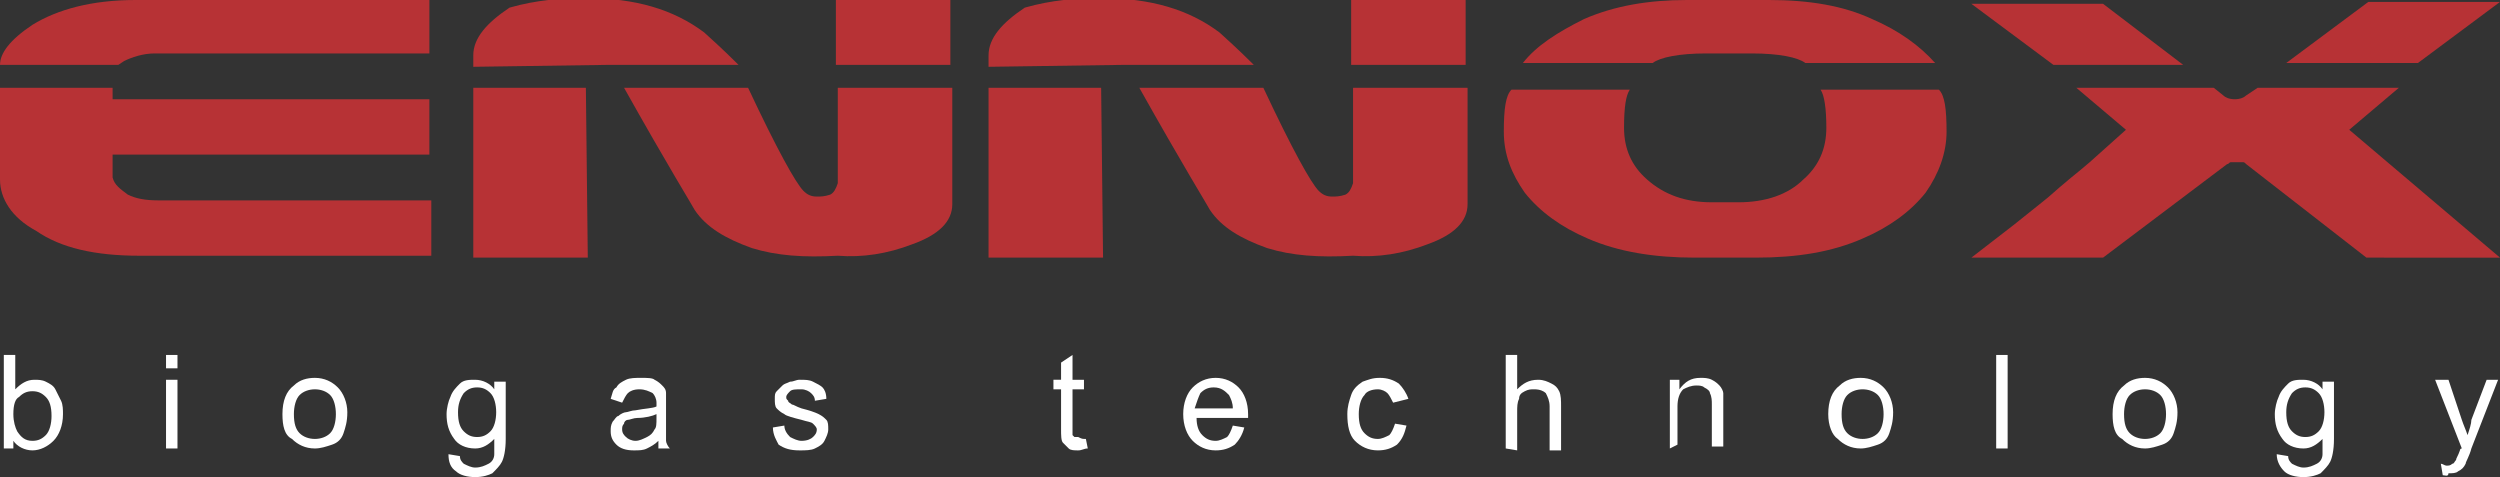<svg xmlns="http://www.w3.org/2000/svg" xmlns:xlink="http://www.w3.org/1999/xlink" id="Ebene_1" x="0px" y="0px" viewBox="0 0 131 25" style="enable-background:new 0 0 131 25;" xml:space="preserve"><rect x="0" y="0" width="131" height="25" fill="#333333" stroke="none"/><style type="text/css">	.st0{fill:#B73235;}	.st1{fill:#FFFFFF;}</style><path class="st0" d="M22.6,13.4H7.3c-2.3,0-4.1-0.4-5.4-1.3C0.6,11.4,0,10.4,0,9.4V4.6h5.9v0.6h16.6v2.9h-1.1H5.9v1.2  C6,9.7,6.3,9.9,6.7,10.2c0.4,0.2,0.9,0.3,1.6,0.3h14.3V13.4z M16.6,2.8H8.1C7.5,2.8,6.9,3,6.5,3.2L6.2,3.4H0c0-0.6,0.5-1.3,1.7-2.1  C3,0.5,4.8,0,7.1,0h15.4v2.8"></path><path class="st0" d="M43.8,0h6v3.4h-6V0z M39.4,13c-1.4-0.5-2.4-1.1-3-2c-0.1-0.2-1.4-2.3-3.7-6.4H35h4.2c1.5,3.2,2.5,5,2.9,5.4  c0.2,0.2,0.4,0.3,0.7,0.3c0.2,0,0.4,0,0.7-0.1c0.2-0.1,0.3-0.3,0.4-0.6v-5h6v6.1c0,0.9-0.7,1.6-2.1,2.1c-1.3,0.5-2.6,0.7-3.9,0.6  C42.1,13.5,40.7,13.4,39.4,13 M30.8,13.5h-6V4.6h5.9L30.8,13.5z M24.8,3.5V2.9c0-0.9,0.7-1.7,1.9-2.5c1.4-0.4,2.7-0.5,4-0.5  c2.6,0,4.6,0.6,6.2,1.8c1,0.9,1.6,1.5,1.8,1.7h-6.9"></path><path class="st0" d="M70.8,0h6v3.4h-6V0z M66.4,13c-1.4-0.5-2.4-1.1-3-2c-0.1-0.2-1.4-2.3-3.7-6.4H62h4.2c1.5,3.2,2.5,5,2.9,5.4  c0.2,0.2,0.4,0.3,0.7,0.3c0.2,0,0.4,0,0.7-0.1c0.2-0.1,0.3-0.3,0.4-0.6v-5h6v6.1c0,0.9-0.7,1.6-2.1,2.1c-1.3,0.5-2.6,0.7-3.9,0.6  C69.1,13.5,67.7,13.4,66.4,13 M57.8,13.5h-6V4.6h5.9L57.8,13.5z M51.8,3.5V2.9c0-0.9,0.7-1.7,1.9-2.5c1.4-0.4,2.7-0.5,4-0.5  c2.6,0,4.6,0.6,6.2,1.8c1,0.9,1.6,1.5,1.8,1.7h-6.9"></path><path class="st0" d="M92.7,0c2.1,0,3.9,0.3,5.4,1c1.4,0.6,2.5,1.4,3.3,2.3h-6.8c-0.4-0.3-1.4-0.5-2.8-0.5h-2.4C88,2.8,87,3,86.6,3.3  h-6.8C80.5,2.4,81.6,1.7,83,1c1.6-0.7,3.4-1,5.4-1h1.5H92.7z M91.1,10.6c1.4,0,2.6-0.4,3.4-1.2c0.8-0.7,1.2-1.6,1.2-2.7  c0-1-0.1-1.7-0.3-2h6.2c0.3,0.3,0.4,1,0.4,2.2c0,1.1-0.4,2.2-1.1,3.2c-0.8,1-1.9,1.8-3.3,2.4c-1.6,0.7-3.4,1-5.6,1h-3.2  c-2.1,0-4-0.3-5.6-1c-1.4-0.6-2.5-1.4-3.3-2.4c-0.7-1-1.1-2-1.1-3.2s0.1-1.9,0.4-2.2h6.2c-0.2,0.3-0.3,0.9-0.3,2s0.4,2,1.2,2.7  c0.9,0.8,2,1.2,3.4,1.2h0.6"></path><path class="st0" d="M124.1,0.1h6.9l-4.3,3.2h-6.9L124.1,0.1z M124,13.5l-6.3-4.9c-0.1-0.1-0.1-0.1-0.2-0.1s-0.2,0-0.3,0  c-0.1,0-0.2,0-0.3,0c-0.1,0-0.1,0.1-0.2,0.1l-6.5,4.9h-6.9l2.2-1.7c0.5-0.4,1-0.8,1.5-1.2c0.4-0.3,0.8-0.7,1.3-1.1  c0.1-0.1,0.5-0.4,1.2-1l1.9-1.7l-2.6-2.2h7.2l0.5,0.4c0.1,0.1,0.3,0.2,0.6,0.2c0.3,0,0.5-0.1,0.6-0.2l0.6-0.4h7.4l-2.6,2.2l7.9,6.7  H124z M107.6,3.4l-4.3-3.2h6.9l4.2,3.2"></path><path class="st1" d="M0.7,21.7c0,0.4,0.1,0.7,0.2,0.9c0.2,0.3,0.4,0.5,0.8,0.5c0.3,0,0.5-0.1,0.7-0.3c0.2-0.2,0.3-0.6,0.3-1  c0-0.5-0.1-0.8-0.3-1S2,20.5,1.7,20.5S1.2,20.6,1,20.8C0.8,20.9,0.7,21.2,0.7,21.7 M0.7,23.5H0.2v-4.9h0.6v1.8  c0.3-0.3,0.6-0.5,1-0.5c0.2,0,0.4,0,0.6,0.1s0.4,0.2,0.5,0.4C3,20.6,3.1,20.8,3.2,21s0.1,0.5,0.1,0.7c0,0.6-0.2,1.1-0.5,1.4  s-0.7,0.5-1.1,0.5s-0.8-0.2-1-0.5"></path><path class="st1" d="M8.7,23.5h0.6v-3.6H8.7V23.5z M8.7,19.3h0.6v-0.7H8.7V19.3z"></path><path class="st1" d="M15.4,21.7c0,0.5,0.1,0.8,0.3,1s0.5,0.3,0.8,0.3s0.6-0.1,0.8-0.3c0.2-0.2,0.3-0.6,0.3-1s-0.1-0.8-0.3-1  c-0.2-0.2-0.5-0.3-0.8-0.3s-0.6,0.1-0.8,0.3S15.4,21.3,15.4,21.7 M14.8,21.7c0-0.7,0.2-1.2,0.6-1.5c0.3-0.3,0.7-0.4,1.1-0.4  c0.5,0,0.9,0.2,1.2,0.5c0.3,0.3,0.5,0.8,0.5,1.3s-0.1,0.8-0.2,1.1c-0.1,0.3-0.3,0.5-0.6,0.6c-0.3,0.1-0.6,0.2-0.9,0.2  c-0.5,0-0.9-0.2-1.2-0.5C14.9,22.8,14.8,22.3,14.8,21.7"></path><path class="st1" d="M24,21.6c0,0.5,0.1,0.8,0.3,1c0.2,0.2,0.4,0.3,0.7,0.3c0.3,0,0.5-0.1,0.7-0.3c0.2-0.2,0.3-0.6,0.3-1  s-0.1-0.8-0.3-1c-0.2-0.2-0.4-0.3-0.7-0.3c-0.3,0-0.5,0.1-0.7,0.3C24.1,20.9,24,21.2,24,21.6 M23.5,23.8l0.6,0.1  c0,0.2,0.1,0.3,0.2,0.4c0.2,0.1,0.4,0.2,0.6,0.2c0.3,0,0.5-0.1,0.7-0.2s0.3-0.3,0.3-0.5c0-0.1,0-0.4,0-0.8c-0.3,0.3-0.6,0.5-1,0.5  c-0.5,0-0.9-0.2-1.1-0.5c-0.3-0.4-0.4-0.8-0.4-1.3c0-0.3,0.1-0.7,0.2-0.9c0.1-0.3,0.3-0.5,0.5-0.7s0.5-0.2,0.8-0.2  c0.4,0,0.8,0.2,1,0.5V20h0.6v3c0,0.6-0.1,1-0.2,1.2s-0.3,0.4-0.5,0.6c-0.2,0.1-0.5,0.2-0.9,0.2s-0.8-0.1-1-0.3  C23.6,24.5,23.5,24.2,23.5,23.8"></path><path class="st1" d="M34.4,21.7c-0.2,0.1-0.6,0.2-1,0.2c-0.2,0-0.4,0.1-0.5,0.1s-0.2,0.1-0.2,0.2c-0.1,0.1-0.1,0.2-0.1,0.3  c0,0.2,0.1,0.3,0.2,0.4c0.1,0.1,0.3,0.2,0.5,0.2s0.4-0.1,0.6-0.2c0.2-0.1,0.3-0.2,0.4-0.4c0.1-0.1,0.1-0.3,0.1-0.6V21.7z M34.5,23.1  c-0.2,0.2-0.4,0.3-0.6,0.4c-0.2,0.1-0.4,0.1-0.7,0.1c-0.4,0-0.7-0.1-0.9-0.3c-0.2-0.2-0.3-0.4-0.3-0.7c0-0.2,0-0.3,0.1-0.5  c0.1-0.1,0.2-0.3,0.3-0.3c0.1-0.1,0.3-0.2,0.4-0.2c0.1,0,0.3-0.1,0.5-0.1c0.5-0.1,0.9-0.1,1.1-0.2c0-0.1,0-0.1,0-0.2  c0-0.2-0.1-0.4-0.2-0.5c-0.2-0.1-0.4-0.2-0.7-0.2s-0.5,0.1-0.6,0.2s-0.2,0.3-0.3,0.5L32,20.9c0.1-0.3,0.1-0.5,0.3-0.6  c0.1-0.2,0.3-0.3,0.5-0.4s0.5-0.1,0.8-0.1s0.6,0,0.7,0.1c0.2,0.1,0.3,0.2,0.4,0.3c0.1,0.1,0.2,0.2,0.2,0.4c0,0.1,0,0.3,0,0.6V22  c0,0.6,0,0.9,0,1.1c0,0.1,0.1,0.3,0.2,0.4h-0.6C34.5,23.4,34.5,23.2,34.5,23.1"></path><path class="st1" d="M40.5,22.4l0.6-0.1c0,0.2,0.1,0.4,0.3,0.6c0.2,0.1,0.4,0.2,0.6,0.2c0.3,0,0.5-0.1,0.6-0.2s0.2-0.2,0.2-0.4  c0-0.1-0.1-0.2-0.2-0.3c-0.1-0.1-0.3-0.1-0.6-0.2c-0.4-0.1-0.8-0.2-0.9-0.3c-0.2-0.1-0.3-0.2-0.4-0.3c-0.1-0.1-0.1-0.3-0.1-0.5  s0-0.3,0.1-0.4s0.2-0.2,0.3-0.3c0.1-0.1,0.2-0.1,0.4-0.2c0.2,0,0.3-0.1,0.5-0.1c0.3,0,0.5,0,0.7,0.1s0.4,0.2,0.5,0.3  c0.1,0.1,0.2,0.3,0.2,0.6L42.7,21c0-0.2-0.1-0.3-0.2-0.4c-0.1-0.1-0.3-0.2-0.5-0.2c-0.3,0-0.5,0-0.6,0.1s-0.2,0.2-0.2,0.3  c0,0.1,0,0.1,0.1,0.2c0,0.1,0.1,0.1,0.2,0.2c0.1,0,0.2,0.1,0.5,0.2c0.4,0.1,0.7,0.2,0.9,0.3c0.2,0.1,0.3,0.2,0.4,0.3  c0.1,0.1,0.1,0.3,0.1,0.5s-0.1,0.4-0.2,0.6c-0.1,0.2-0.3,0.3-0.5,0.4s-0.5,0.1-0.8,0.1c-0.5,0-0.8-0.1-1.1-0.3  C40.7,23.1,40.5,22.8,40.5,22.4"></path><path class="st1" d="M56.9,23l0.1,0.5c-0.2,0-0.3,0.1-0.5,0.1s-0.4,0-0.5-0.1s-0.2-0.2-0.3-0.3c-0.1-0.1-0.1-0.4-0.1-0.7v-2.1h-0.4  v-0.5h0.4V19l0.6-0.4v1.3h0.6v0.5h-0.6v2.1c0,0.2,0,0.3,0,0.3l0.1,0.1c0,0,0.1,0,0.2,0C56.7,23,56.7,23,56.9,23"></path><path class="st1" d="M62.6,21.4h2c0-0.3-0.1-0.5-0.2-0.7c-0.2-0.2-0.4-0.4-0.8-0.4c-0.3,0-0.5,0.1-0.7,0.3  C62.8,20.8,62.7,21.1,62.6,21.4 M64.6,22.3l0.6,0.1c-0.1,0.4-0.3,0.7-0.5,0.9c-0.3,0.2-0.6,0.3-1,0.3c-0.5,0-0.9-0.2-1.2-0.5  S62,22.3,62,21.7s0.2-1.1,0.5-1.4s0.7-0.5,1.2-0.5s0.9,0.2,1.2,0.5c0.3,0.3,0.5,0.8,0.5,1.4c0,0,0,0.1,0,0.2h-2.7  c0,0.4,0.1,0.7,0.3,0.9c0.2,0.2,0.4,0.3,0.7,0.3c0.2,0,0.4-0.1,0.6-0.2C64.4,22.8,64.5,22.6,64.6,22.3"></path><path class="st1" d="M73.1,22.2l0.6,0.1c-0.1,0.4-0.2,0.7-0.5,1c-0.3,0.2-0.6,0.3-1,0.3c-0.5,0-0.9-0.2-1.2-0.5  c-0.3-0.3-0.4-0.8-0.4-1.4c0-0.4,0.1-0.7,0.2-1s0.3-0.5,0.6-0.7c0.3-0.1,0.5-0.2,0.9-0.2s0.7,0.1,1,0.3c0.2,0.2,0.4,0.5,0.5,0.8  L73,21.1c-0.1-0.2-0.2-0.4-0.3-0.5c-0.1-0.1-0.3-0.2-0.5-0.2c-0.3,0-0.6,0.1-0.7,0.3c-0.2,0.2-0.3,0.6-0.3,1c0,0.5,0.1,0.8,0.3,1  c0.2,0.2,0.4,0.3,0.7,0.3c0.2,0,0.4-0.1,0.6-0.2C72.9,22.7,73,22.5,73.1,22.2"></path><path class="st1" d="M78.9,23.5v-4.9h0.6v1.8c0.3-0.3,0.6-0.5,1.1-0.5c0.3,0,0.5,0.1,0.7,0.2s0.3,0.2,0.4,0.4  c0.1,0.2,0.1,0.5,0.1,0.8v2.3h-0.6v-2.3c0-0.3-0.1-0.5-0.2-0.7c-0.1-0.1-0.3-0.2-0.6-0.2c-0.2,0-0.3,0-0.5,0.1s-0.3,0.2-0.3,0.4  c-0.1,0.2-0.1,0.4-0.1,0.7v2"></path><path class="st1" d="M87.5,23.5v-3.6H88v0.5c0.3-0.4,0.6-0.6,1.1-0.6c0.2,0,0.4,0,0.6,0.1s0.3,0.2,0.4,0.3c0.1,0.1,0.2,0.3,0.2,0.4  s0,0.3,0,0.6v2.2h-0.6v-2.2c0-0.2,0-0.4-0.1-0.6c0-0.1-0.1-0.2-0.3-0.3c-0.1-0.1-0.3-0.1-0.4-0.1c-0.3,0-0.5,0.1-0.7,0.2  c-0.2,0.2-0.3,0.5-0.3,0.9v2"></path><path class="st1" d="M96.5,21.7c0,0.5,0.1,0.8,0.3,1c0.2,0.2,0.5,0.3,0.8,0.3s0.6-0.1,0.8-0.3c0.2-0.2,0.3-0.6,0.3-1s-0.1-0.8-0.3-1  c-0.2-0.2-0.5-0.3-0.8-0.3s-0.6,0.1-0.8,0.3S96.5,21.3,96.5,21.7 M95.8,21.7c0-0.7,0.2-1.2,0.6-1.5c0.3-0.3,0.7-0.4,1.1-0.4  c0.5,0,0.9,0.2,1.2,0.5c0.3,0.3,0.5,0.8,0.5,1.3s-0.1,0.8-0.2,1.1c-0.1,0.3-0.3,0.5-0.6,0.6c-0.3,0.1-0.6,0.2-0.9,0.2  c-0.5,0-0.9-0.2-1.2-0.5C96,22.8,95.8,22.3,95.8,21.7"></path><rect x="104.6" y="18.6" class="st1" width="0.6" height="4.9"></rect><path class="st1" d="M111.3,21.7c0,0.5,0.1,0.8,0.3,1c0.2,0.2,0.5,0.3,0.8,0.3s0.6-0.1,0.8-0.3c0.2-0.2,0.3-0.6,0.3-1  s-0.1-0.8-0.3-1c-0.2-0.2-0.5-0.3-0.8-0.3s-0.6,0.1-0.8,0.3S111.3,21.3,111.3,21.7 M110.7,21.7c0-0.7,0.2-1.2,0.6-1.5  c0.3-0.3,0.7-0.4,1.1-0.4c0.5,0,0.9,0.2,1.2,0.5c0.3,0.3,0.5,0.8,0.5,1.3s-0.1,0.8-0.2,1.1c-0.1,0.3-0.3,0.5-0.6,0.6  c-0.3,0.1-0.6,0.2-0.9,0.2c-0.5,0-0.9-0.2-1.2-0.5C110.8,22.8,110.7,22.3,110.7,21.7"></path><path class="st1" d="M119.8,21.6c0,0.5,0.1,0.8,0.3,1c0.2,0.2,0.4,0.3,0.7,0.3c0.3,0,0.5-0.1,0.7-0.3c0.2-0.2,0.3-0.6,0.3-1  s-0.1-0.8-0.3-1c-0.2-0.2-0.4-0.3-0.7-0.3c-0.3,0-0.5,0.1-0.7,0.3C119.9,20.9,119.8,21.2,119.8,21.6 M119.3,23.8l0.6,0.1  c0,0.2,0.1,0.3,0.2,0.4c0.2,0.1,0.4,0.2,0.6,0.2c0.3,0,0.5-0.1,0.7-0.2s0.3-0.3,0.3-0.5c0-0.1,0-0.4,0-0.8c-0.3,0.3-0.6,0.5-1,0.5  c-0.5,0-0.9-0.2-1.1-0.5c-0.3-0.4-0.4-0.8-0.4-1.3c0-0.3,0.1-0.7,0.2-0.9c0.1-0.3,0.3-0.5,0.5-0.7s0.5-0.2,0.8-0.2  c0.4,0,0.8,0.2,1,0.5V20h0.6v3c0,0.6-0.1,1-0.2,1.2s-0.3,0.4-0.5,0.6c-0.2,0.1-0.5,0.2-0.9,0.2s-0.8-0.1-1-0.3  C119.5,24.5,119.3,24.2,119.3,23.8"></path><path class="st1" d="M128,24.9l-0.1-0.6c0.1,0,0.2,0.1,0.3,0.1c0.1,0,0.2,0,0.3-0.1c0.1,0,0.1-0.1,0.2-0.2c0-0.1,0.1-0.2,0.2-0.5  c0,0,0-0.1,0.1-0.1l-1.4-3.6h0.7L129,22c0.1,0.3,0.2,0.5,0.3,0.8c0.1-0.3,0.2-0.6,0.2-0.8l0.8-2.1h0.6l-1.4,3.6  c-0.1,0.4-0.3,0.7-0.3,0.8c-0.1,0.2-0.2,0.3-0.4,0.4c-0.1,0.1-0.3,0.1-0.5,0.1C128.3,25,128.1,24.9,128,24.9"></path></svg>